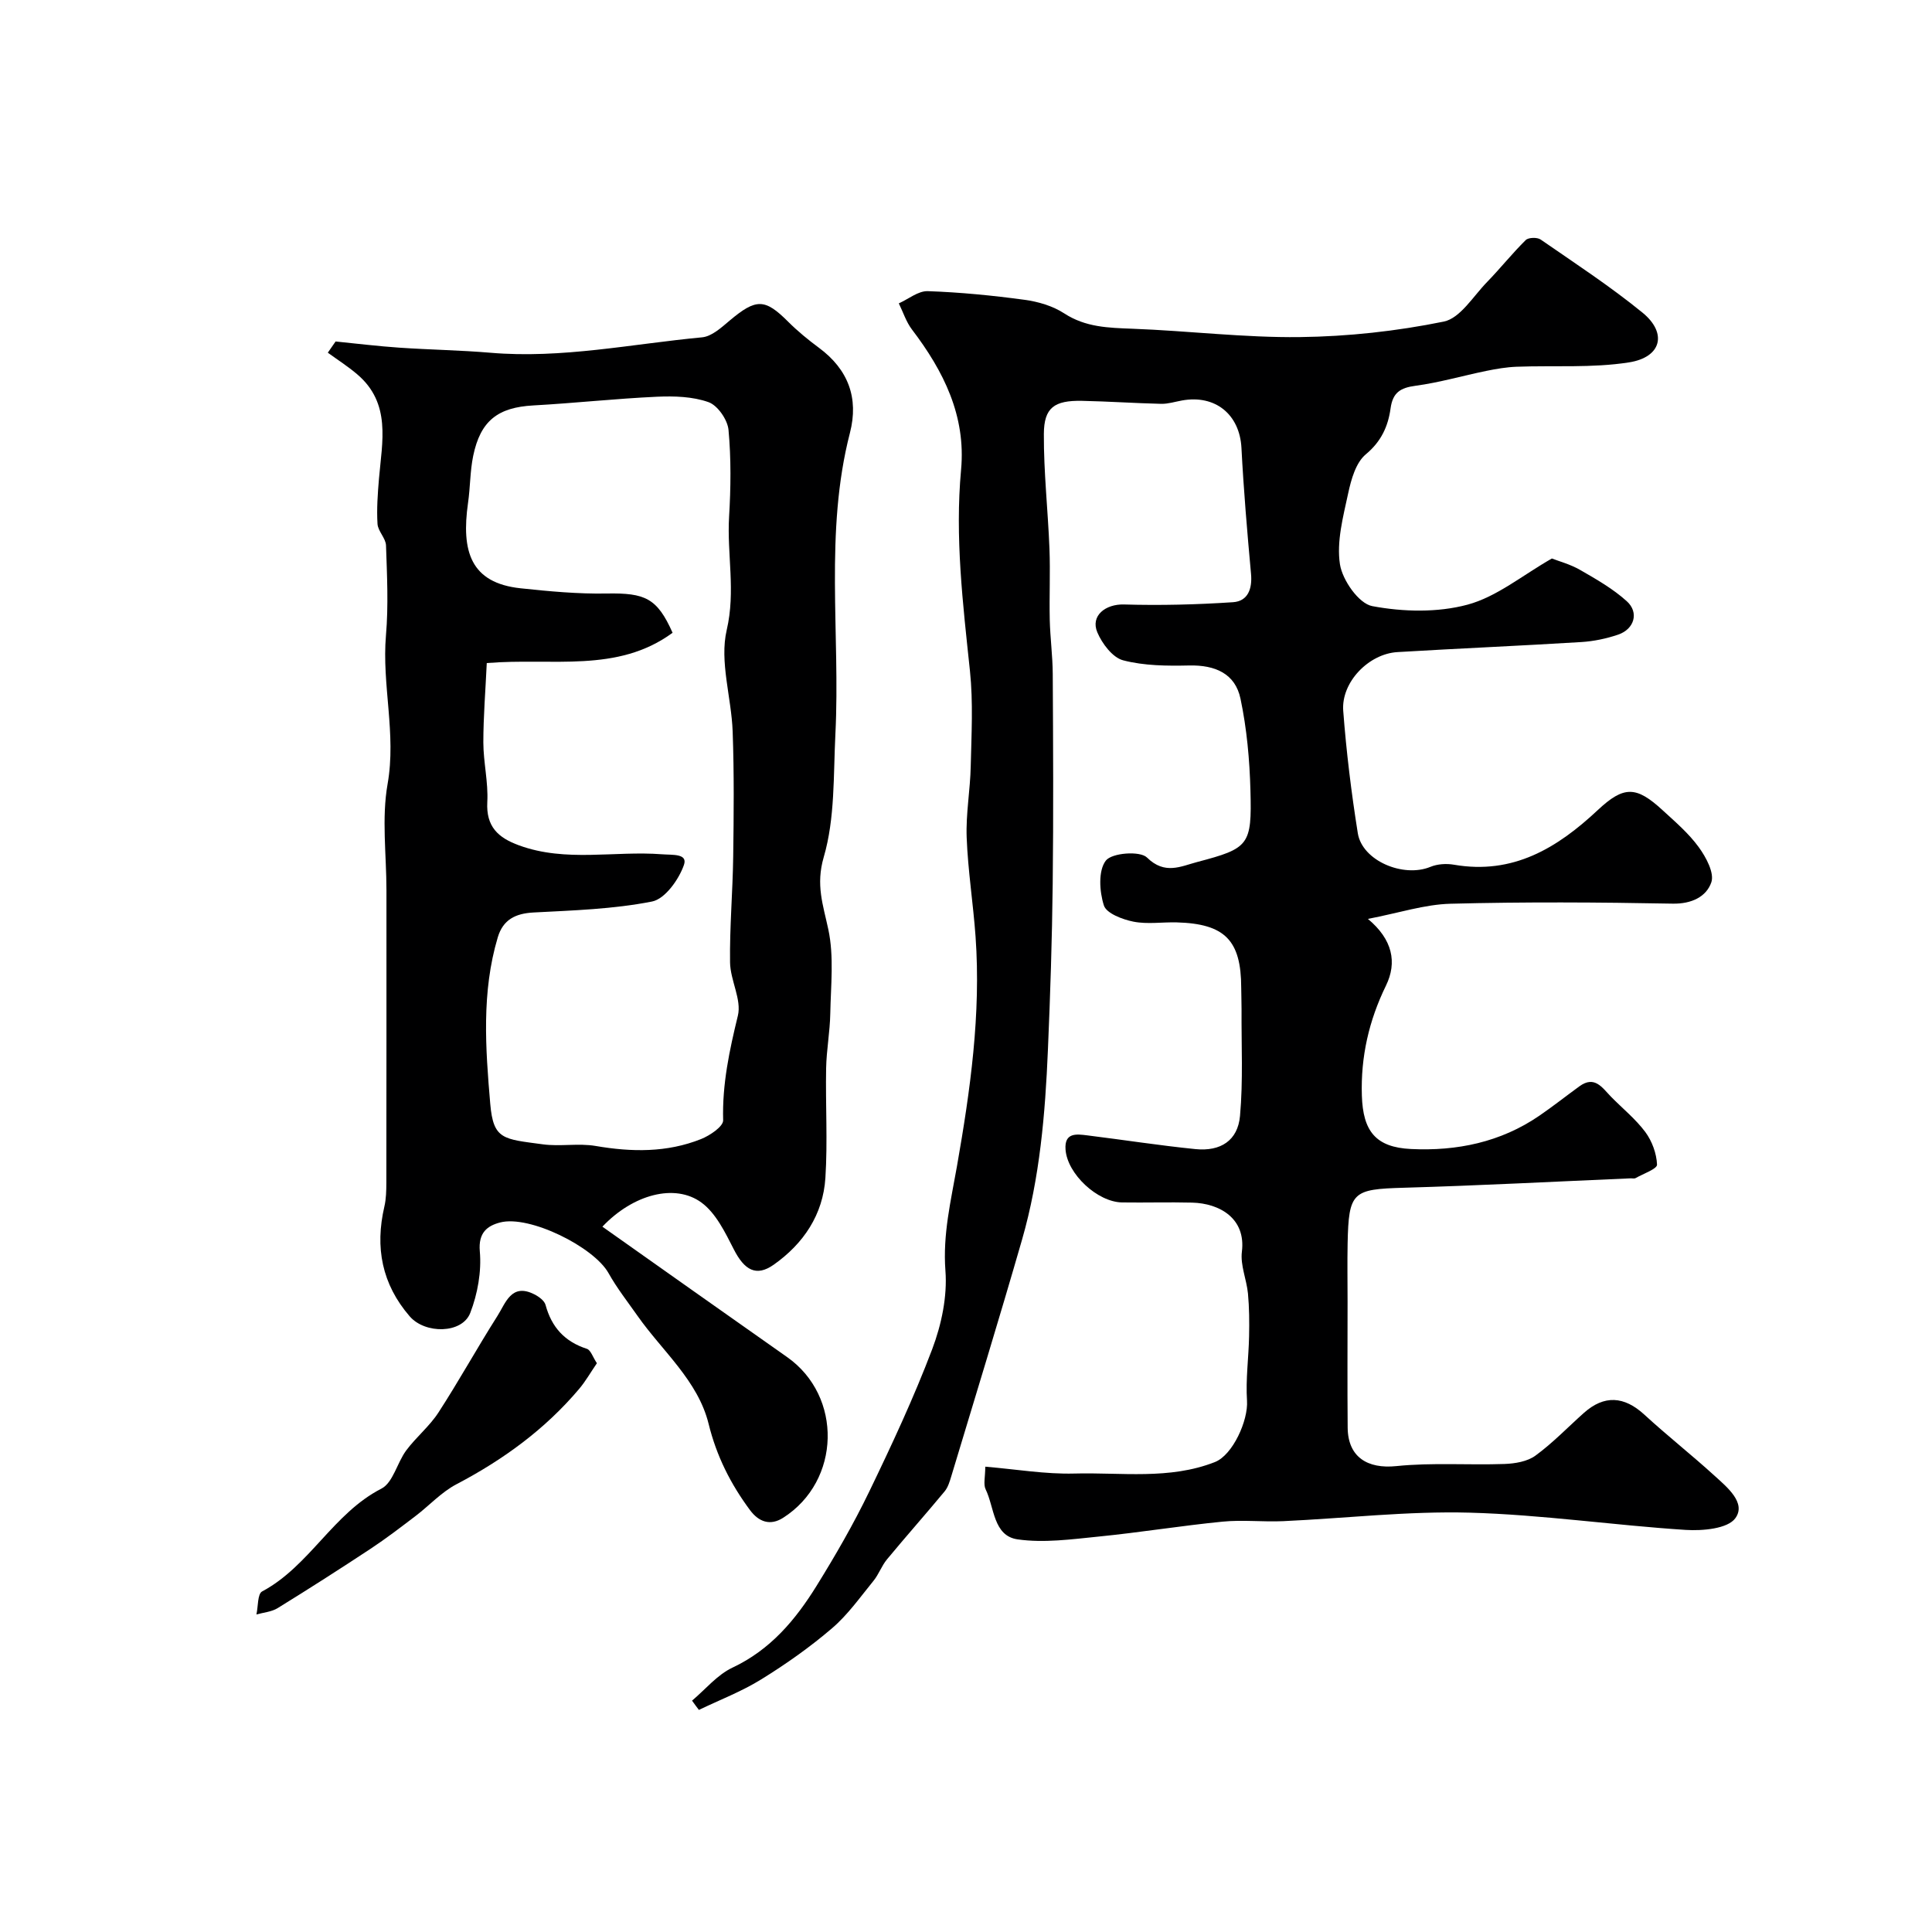 <svg enable-background="new 0 0 400 400" viewBox="0 0 400 400" xmlns="http://www.w3.org/2000/svg"><g fill="#000001"><path d="m143.28 352.1c2.77-2.33 5.21-5.35 8.38-6.84 7.86-3.7 13.05-9.9 17.41-16.94 3.91-6.31 7.64-12.77 10.87-19.45 4.68-9.69 9.25-19.48 13.06-29.53 1.92-5.08 3.15-10.91 2.74-16.26-.57-7.5 1.14-14.52 2.39-21.63 2.76-15.74 4.99-31.5 3.85-47.53-.49-6.85-1.58-13.66-1.84-20.51-.19-4.91.74-9.85.84-14.79.15-6.57.52-13.2-.16-19.7-1.46-13.87-3.13-27.67-1.84-41.67 1.03-11.15-3.62-20.43-10.17-29.03-1.2-1.58-1.83-3.6-2.72-5.41 1.99-.89 4.02-2.59 5.98-2.53 6.7.23 13.4.89 20.04 1.79 2.83.38 5.86 1.27 8.22 2.81 4.43 2.89 9.15 2.99 14.12 3.18 11.57.43 23.13 1.87 34.68 1.73 9.96-.12 20.03-1.22 29.79-3.21 3.41-.7 6.1-5.26 8.97-8.2 2.74-2.82 5.2-5.92 8-8.68.56-.55 2.38-.6 3.08-.11 7.12 4.92 14.38 9.67 21.08 15.13 5.19 4.23 3.98 9.25-2.8 10.31-7.61 1.19-15.5.61-23.26.9-2.1.08-4.2.44-6.26.86-4.9 1-9.73 2.42-14.67 3.08-3.15.42-4.71 1.41-5.16 4.7-.51 3.68-1.92 6.83-5.12 9.49-2.07 1.72-3.04 5.21-3.66 8.1-1.04 4.83-2.42 9.96-1.7 14.66.51 3.29 3.9 8.15 6.69 8.67 6.38 1.2 13.5 1.37 19.72-.3 6.06-1.63 11.35-6.07 17.47-9.56 1.39.55 3.79 1.18 5.87 2.38 3.36 1.93 6.8 3.9 9.64 6.47 2.58 2.33 1.56 5.77-1.78 6.91-2.44.83-5.06 1.38-7.63 1.54-12.69.78-25.4 1.32-38.09 2.08-5.95.36-11.65 6.24-11.21 12.15.64 8.48 1.68 16.95 3.02 25.35.91 5.7 9.42 9.28 15.04 6.96 1.45-.6 3.31-.71 4.87-.44 12.2 2.11 21.36-3.43 29.77-11.31 5.42-5.08 7.98-4.99 13.44.04 2.63 2.41 5.4 4.79 7.47 7.64 1.51 2.07 3.27 5.35 2.6 7.28-1.03 2.98-4.09 4.49-8.02 4.41-15.33-.29-30.67-.38-45.99.02-5.34.14-10.64 1.9-17.09 3.14 5.12 4.26 6.08 9.01 3.74 13.81-3.52 7.21-5.25 14.74-4.99 22.79.23 7.35 2.86 10.69 10.17 11.04 9.49.46 18.56-1.4 26.57-6.89 2.83-1.94 5.52-4.07 8.3-6.09 3.17-2.31 4.73.3 6.55 2.16 2.38 2.43 5.09 4.61 7.1 7.31 1.39 1.88 2.33 4.45 2.42 6.75.03.88-2.85 1.88-4.44 2.78-.26.15-.66.04-.99.05-15.67.67-31.33 1.5-47.01 1.95-10.59.3-11.4.82-11.62 11.53-.08 4.02-.01 8.04-.01 12.06 0 8.7-.06 17.39.02 26.09.06 6.1 4.13 8.57 10.09 7.95 7.4-.76 14.92-.18 22.38-.44 2.18-.08 4.73-.5 6.41-1.73 3.58-2.61 6.69-5.87 10.01-8.83 4.23-3.77 8.35-3.5 12.54.35 4.72 4.34 9.78 8.32 14.52 12.64 2.62 2.38 6.61 5.63 4.32 8.79-1.58 2.2-6.8 2.65-10.3 2.43-14.92-.96-29.79-3.16-44.71-3.57-12.84-.35-25.73 1.17-38.6 1.76-4.18.19-8.41-.31-12.55.1-8.57.84-17.09 2.24-25.66 3.09-5.58.56-11.32 1.36-16.78.58-5.06-.72-4.8-6.61-6.62-10.35-.51-1.05-.08-2.56-.08-4.7 6.43.54 12.46 1.58 18.46 1.42 9.71-.26 19.64 1.33 29.07-2.37 3.71-1.45 6.93-8.62 6.66-12.71-.29-4.42.34-8.9.43-13.35.06-2.94.04-5.9-.23-8.82-.28-2.92-1.61-5.88-1.26-8.68.86-6.89-4.6-10.02-10.31-10.16-4.83-.12-9.67.03-14.5-.04-5.1-.08-11.32-5.88-11.7-10.92-.28-3.61 2.29-3.24 4.53-2.96 7.46.92 14.89 2.09 22.37 2.84 5.21.52 8.76-1.78 9.22-6.86.66-7.31.27-14.71.32-22.07.01-1.5-.07-3-.07-4.5-.02-9.8-3.38-13.23-13.34-13.51-3-.08-6.08.42-8.97-.15-2.26-.45-5.59-1.71-6.12-3.35-.93-2.89-1.2-7.21.4-9.29 1.23-1.61 7.08-2.06 8.52-.64 3.69 3.63 6.98 1.83 10.43.92 10.69-2.82 11.3-3.45 10.99-14.81-.17-6.36-.75-12.79-2.06-19-1.09-5.17-5.21-6.99-10.62-6.87-4.57.1-9.32.07-13.68-1.07-2.18-.57-4.35-3.45-5.34-5.79-1.46-3.45 1.71-5.88 5.52-5.77 7.52.22 15.07.03 22.58-.47 3.07-.21 4.01-2.76 3.72-5.88-.79-8.67-1.53-17.36-1.98-26.06-.36-6.91-5.4-11.09-12.34-9.82-1.43.26-2.87.72-4.29.69-5.46-.13-10.92-.51-16.39-.62-5.72-.11-7.87 1.39-7.89 6.87-.04 7.91.85 15.82 1.16 23.74.19 4.9-.05 9.81.06 14.72.09 3.75.6 7.49.62 11.24.08 14.5.16 29-.01 43.49-.13 11.44-.5 22.87-.99 34.3-.56 13.26-1.67 26.5-5.36 39.32-4.72 16.38-9.73 32.67-14.65 48.99-.33 1.09-.68 2.28-1.38 3.12-3.92 4.73-8.01 9.33-11.93 14.07-1.11 1.34-1.7 3.1-2.79 4.44-2.75 3.37-5.31 7.02-8.57 9.81-4.57 3.92-9.55 7.43-14.68 10.6-4.05 2.51-8.58 4.24-12.9 6.32-.47-.6-.94-1.26-1.42-1.92z"/><path d="m69.48 70.7c4.4.44 8.79.98 13.19 1.28 6.28.43 12.58.52 18.84 1.05 14.79 1.27 29.26-1.82 43.85-3.19 2.01-.19 4.01-2.04 5.72-3.48 5.48-4.6 7.28-4.57 12.09.24 1.97 1.97 4.15 3.75 6.39 5.41 6.05 4.48 8.27 10.39 6.41 17.61-5.31 20.59-1.97 41.57-3.01 62.35-.43 8.54-.06 17.43-2.41 25.47-1.69 5.79-.13 9.92.95 15.01 1.19 5.58.51 11.59.4 17.41-.07 3.78-.79 7.55-.86 11.33-.14 7.56.33 15.14-.15 22.67-.48 7.62-4.54 13.64-10.71 17.99-3.61 2.54-6.05 1.13-8.25-3.18-1.79-3.5-3.7-7.49-6.7-9.69-5.49-4.03-14.18-1.7-20.51 4.99 12.83 9.06 25.51 18.06 38.23 26.99 11.54 8.1 11.16 25.66-.82 33.29-2.67 1.7-5.04.85-6.86-1.61-4-5.4-6.91-11.14-8.56-17.85-2.21-8.94-9.55-15.01-14.69-22.32-2.06-2.93-4.29-5.77-6.03-8.88-3.02-5.42-16.4-12.08-22.45-10.49-2.6.68-4.54 2.06-4.2 5.97.37 4.19-.45 8.8-1.98 12.76-1.68 4.33-9.35 4.4-12.54.7-5.76-6.67-7.21-14.27-5.24-22.72.37-1.59.4-3.28.41-4.93.03-20.19.02-40.38.02-60.57 0-7.35-1.02-14.88.24-22.01 1.83-10.4-1.22-20.5-.34-30.77.53-6.16.22-12.4.01-18.6-.05-1.5-1.66-2.94-1.76-4.45-.19-3.1.04-6.24.3-9.35.65-7.68 2.57-15.62-4.51-21.64-1.91-1.63-4.05-2.99-6.08-4.47.53-.75 1.07-1.54 1.61-2.32zm31.3 66.58c-.26 5.64-.71 11.05-.71 16.45.01 4.1 1.04 8.23.82 12.3-.28 5.12 2.24 7.42 6.59 9 9.7 3.54 19.73 1.08 29.58 1.84 2.18.17 5.38-.19 4.54 2.21-1.05 3.02-3.92 7.04-6.6 7.57-8.02 1.58-16.32 1.84-24.53 2.27-3.77.2-6.32 1.49-7.41 5.14-3.39 11.35-2.54 23.02-1.56 34.47.64 7.47 2.71 7.28 10.88 8.39 3.6.49 7.39-.27 10.95.34 7.45 1.28 14.75 1.39 21.82-1.43 1.83-.73 4.61-2.61 4.57-3.89-.21-7.45 1.3-14.48 3.05-21.66.81-3.33-1.57-7.32-1.62-11.02-.1-7.28.55-14.57.65-21.86.12-8.64.2-17.3-.11-25.93-.25-7.06-2.76-14.49-1.23-21.04 1.88-8.06.03-15.67.49-23.45.36-5.98.43-12.03-.12-17.98-.2-2.1-2.25-5.07-4.14-5.74-3.29-1.17-7.12-1.28-10.69-1.12-8.54.39-17.05 1.33-25.58 1.8-7.31.4-10.94 3.14-12.45 10.44-.66 3.19-.6 6.51-1.07 9.75-1.42 10.01.51 16.56 10.89 17.67 5.92.63 11.89 1.19 17.83 1.08 7.94-.14 10.44.94 13.63 8.13-11.46 8.41-24.9 5.13-38.47 6.27z"/><path d="m123.58 282.24c-1.3 1.9-2.33 3.72-3.66 5.3-7.07 8.38-15.73 14.68-25.42 19.76-3.11 1.63-5.61 4.4-8.45 6.56-3.06 2.33-6.12 4.68-9.33 6.8-6.35 4.19-12.76 8.29-19.23 12.28-1.26.78-2.92.9-4.4 1.32.37-1.64.21-4.25 1.18-4.77 9.82-5.24 14.68-16.15 24.69-21.28 2.42-1.24 3.25-5.36 5.14-7.91 2.05-2.76 4.83-5 6.68-7.86 4.25-6.55 8.02-13.4 12.21-19.99 1.69-2.65 2.88-6.88 7.62-4.48.94.47 2.1 1.31 2.34 2.2 1.25 4.62 3.97 7.61 8.56 9.09.8.26 1.22 1.71 2.07 2.98z"/></g></svg>